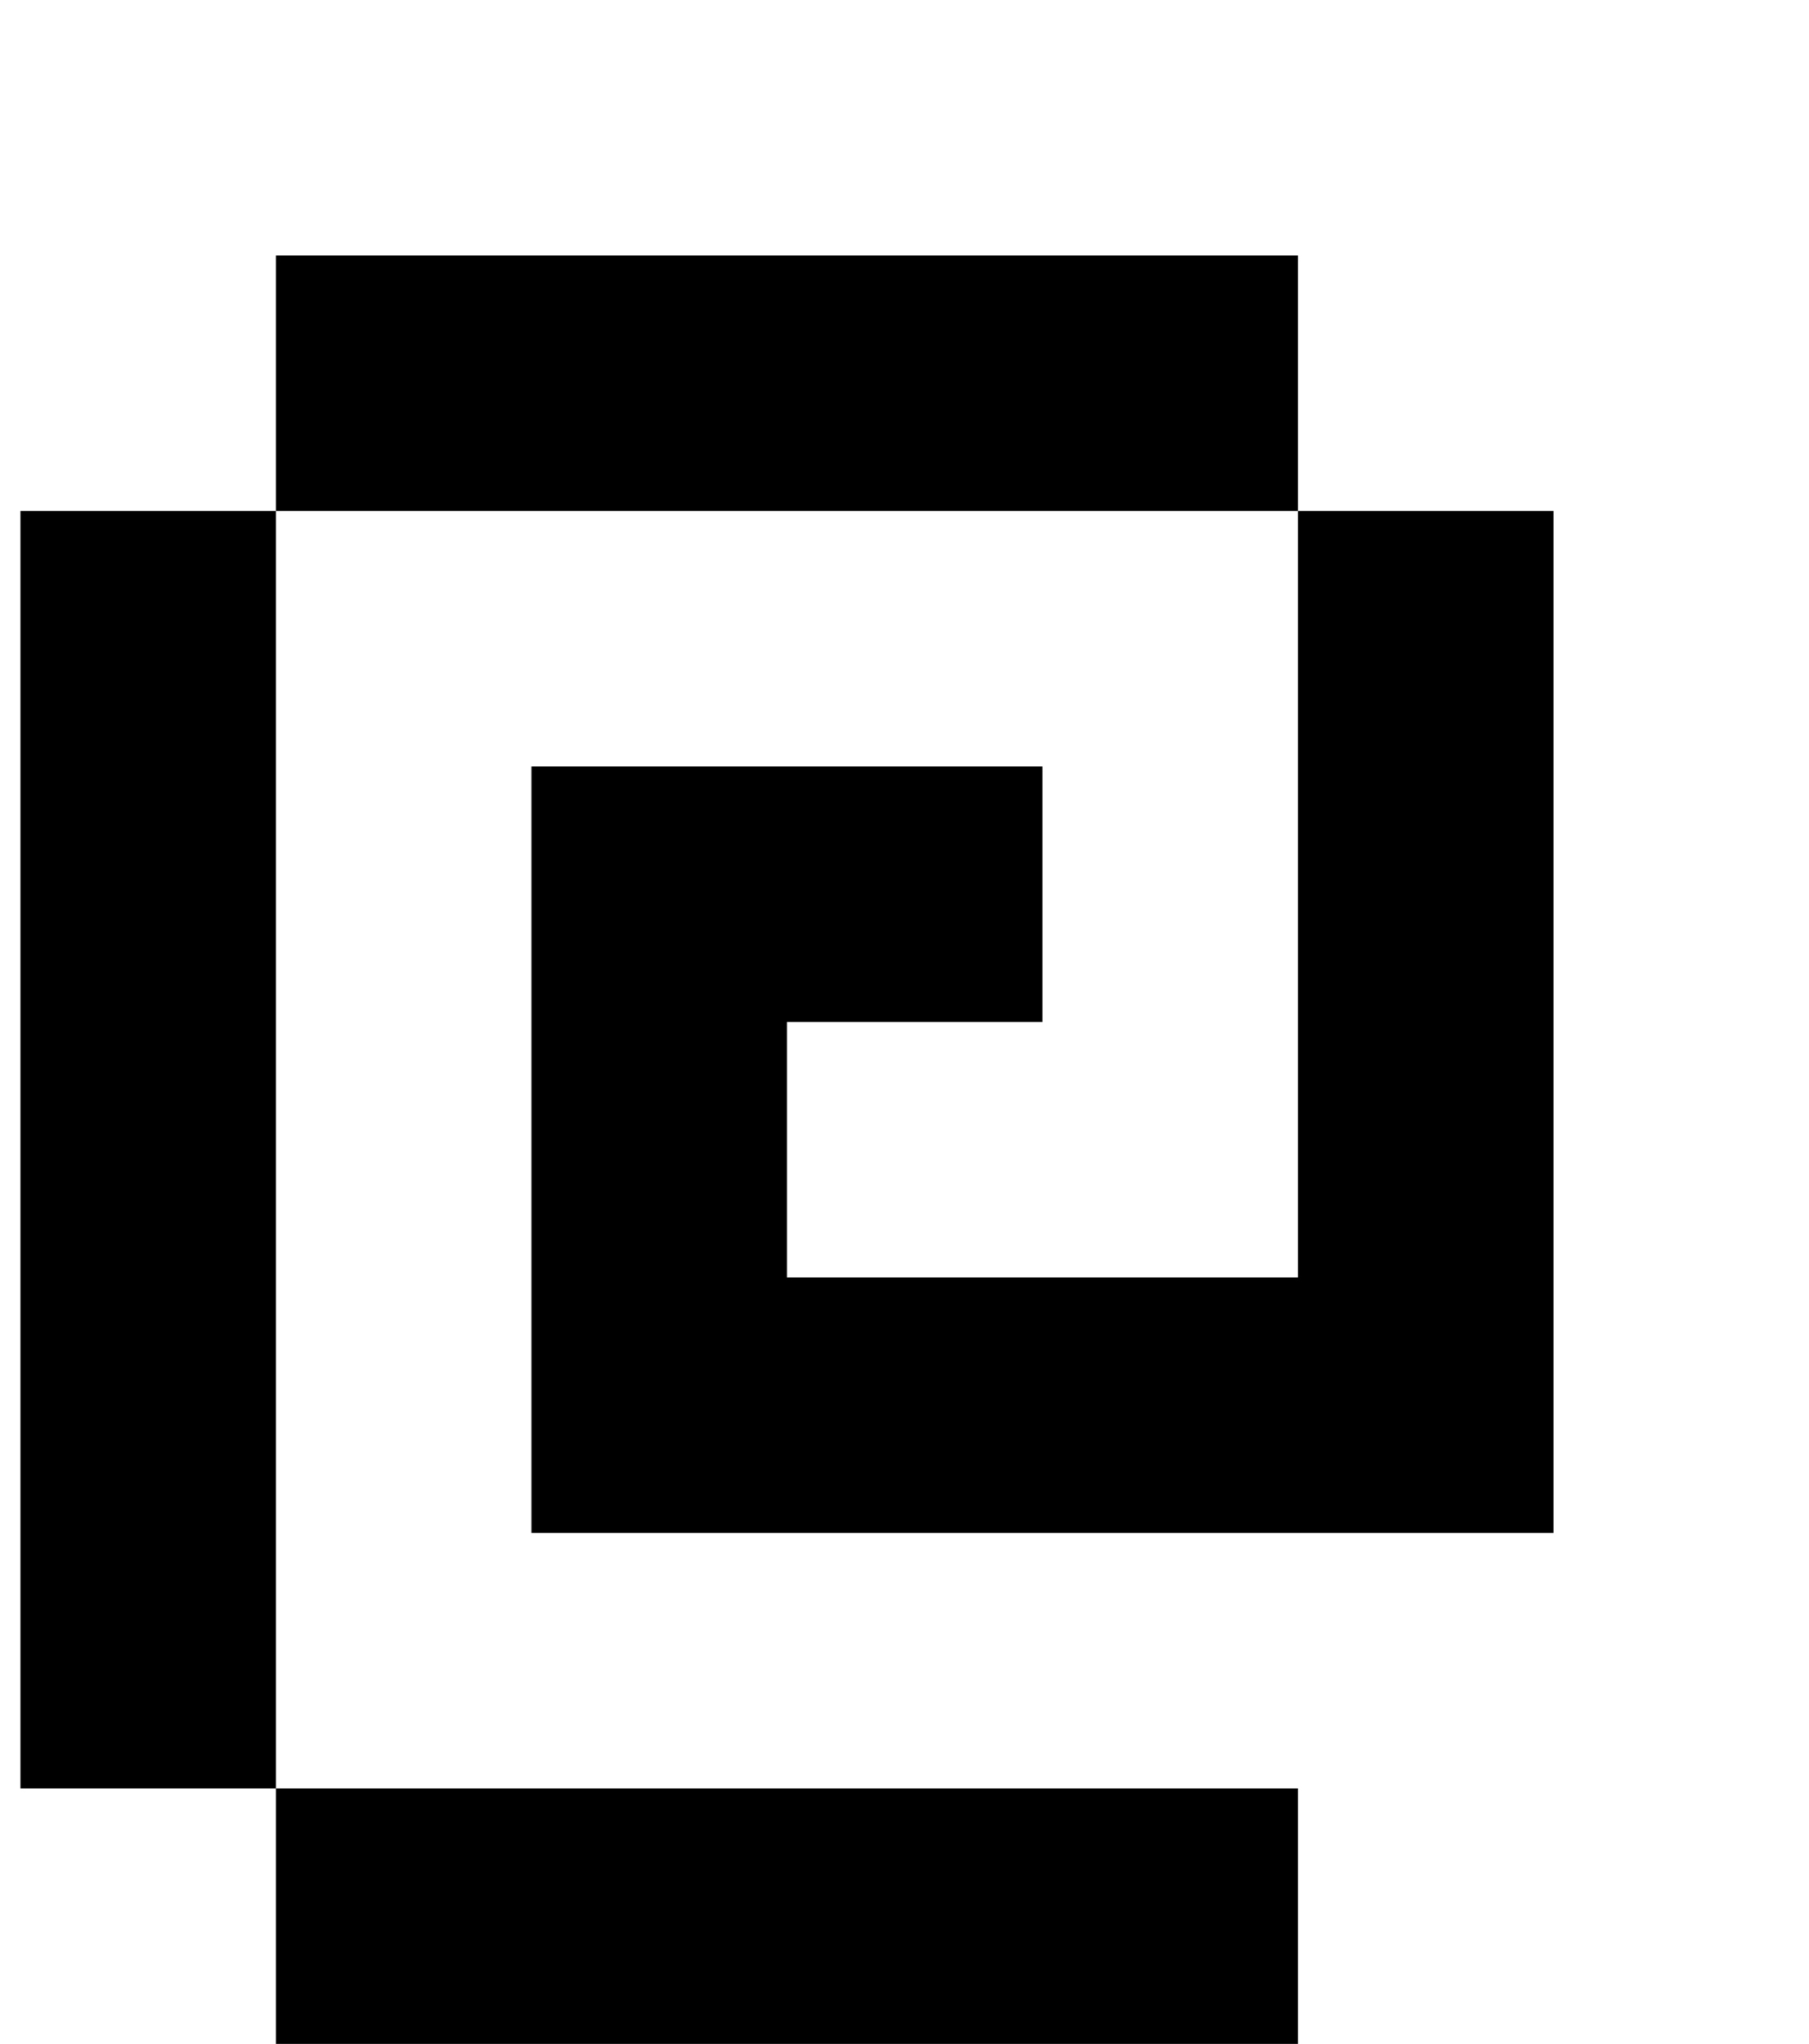 <?xml version="1.0" standalone="no"?>
<!DOCTYPE svg PUBLIC "-//W3C//DTD SVG 1.1//EN" "http://www.w3.org/Graphics/SVG/1.1/DTD/svg11.dtd" >
<svg xmlns="http://www.w3.org/2000/svg" xmlns:xlink="http://www.w3.org/1999/xlink" version="1.1" viewBox="-10 0 885 1000">
   <path fill="currentColor"
d="M500 875h125v125h-125h-125h-125h-125v-125h125h125h125zM125 875h-125v-125v-125v-125v-125v-125h125v125v125v125v125v125zM625 750h-125h-125h-125v-125v-125v-125h125h125v125h-125v125h125h125v-125v-125v-125h125v125v125v125v125h-125zM625 250h-125h-125h-125
h-125v-125h125h125h125h125v125z" />
</svg>
